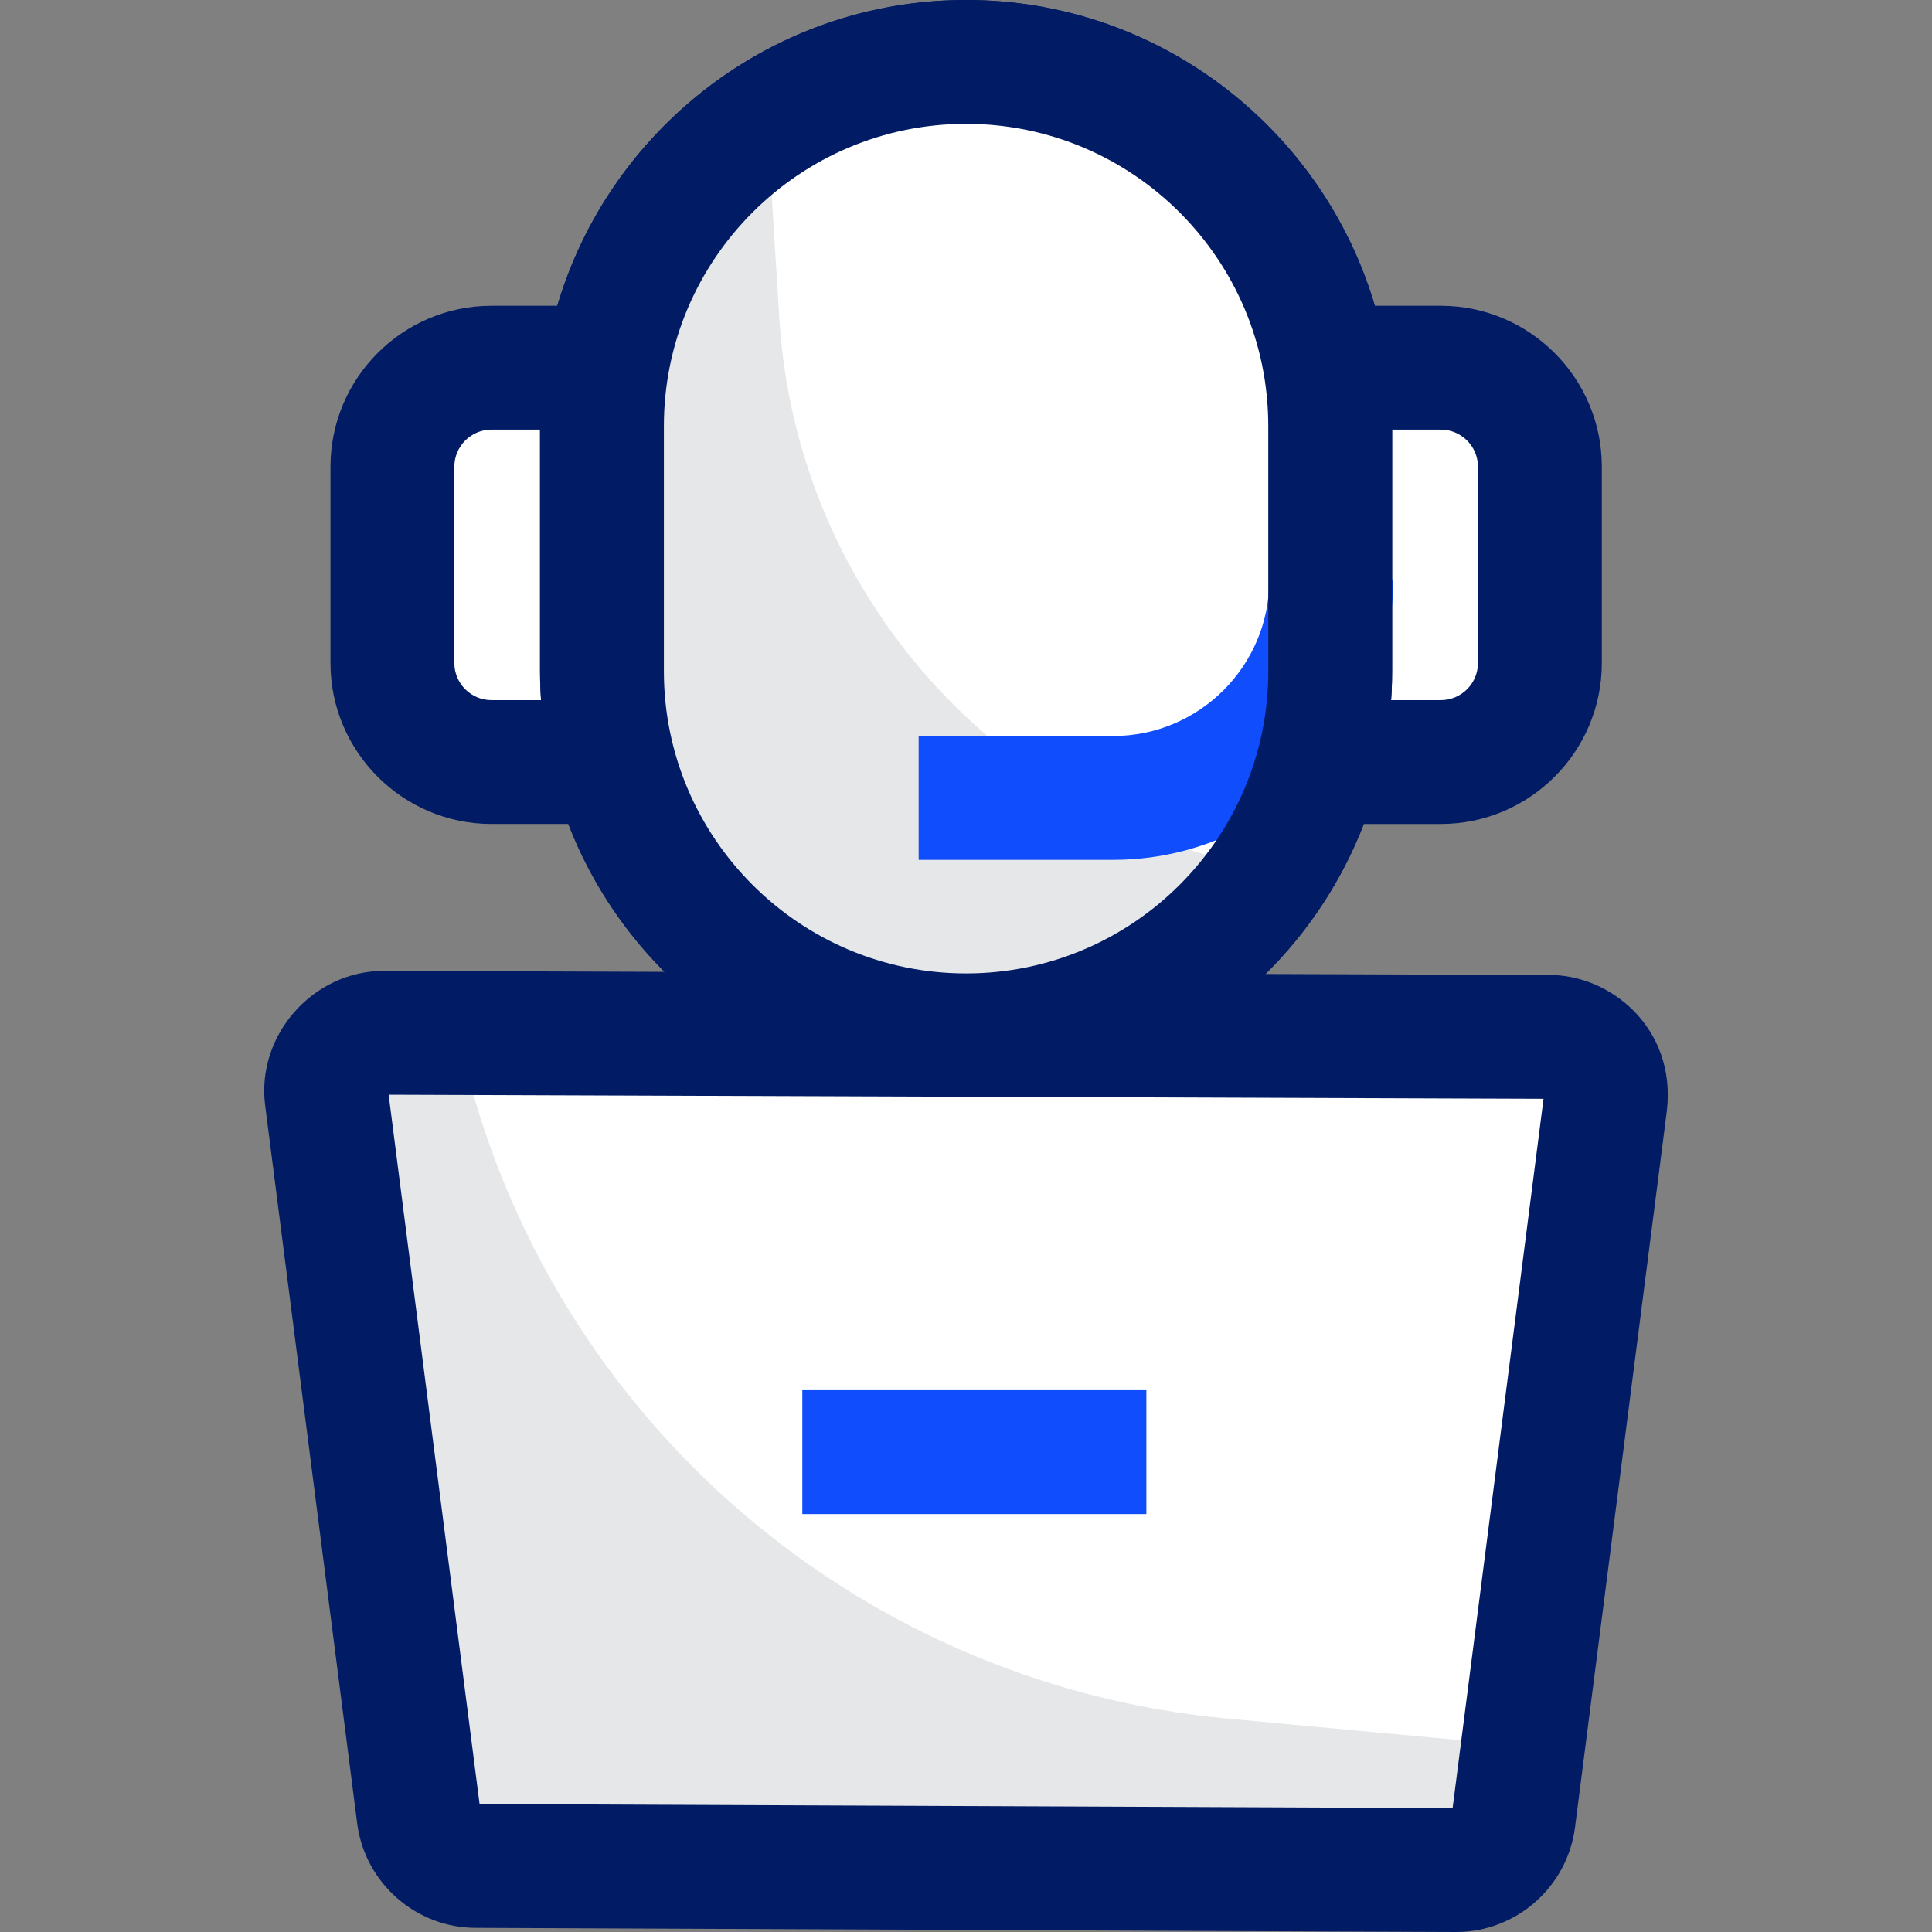<?xml version="1.0" encoding="UTF-8"?>
<svg xmlns="http://www.w3.org/2000/svg" id="Layer_1" height="512" viewBox="0 0 468 468" width="512">
  <rect x="0" y="0" width="468" height="468" fill="#808080" stroke="none"/>
  <g>
    <g>
      <path d="m349.017 184.599h-56.229v-95.526h56.229c13.255 0 24 10.745 24 24v47.526c0 13.255-10.745 24-24 24z" fill="#fff"></path>
      <path d="m175.283 184.599h-56.229c-13.255 0-24-10.745-24-24v-47.526c0-13.255 10.745-24 24-24h56.229z" fill="#fff"></path>
      <g>
        <path d="m234.029 250.801h-.022c-48.706 0-88.191-39.484-88.191-88.191v-59.419c0-48.707 39.484-88.191 88.191-88.191h.022c48.706 0 88.191 39.484 88.191 88.191v59.419c-.001 48.707-39.485 88.191-88.191 88.191z" fill="#fff"></path>
        <path d="m234.018 265.801c-56.907 0-103.204-46.291-103.204-103.19v-59.42c0-56.9 46.297-103.191 103.204-103.191s103.204 46.291 103.204 103.19v59.42c-.001 56.9-46.298 103.191-103.204 103.191zm0-235.801c-40.362 0-73.2 32.833-73.2 73.19v59.42c0 40.357 32.838 73.19 73.2 73.19s73.2-32.833 73.2-73.19v-59.42c-.001-40.357-32.838-73.19-73.2-73.19z" fill="#011c65"></path>
      </g>
      <g>
        <path d="m234.029 250.801h-.022c-48.706 0-88.191-39.484-88.191-88.191v-59.419c0-48.707 39.484-88.191 88.191-88.191h.022c48.706 0 88.191 39.484 88.191 88.191v59.419c-.001 48.707-39.485 88.191-88.191 88.191z" fill="#fff"></path>
      </g>
      <g>
        <path d="m188.786 77.192-2.965-47.866c-24.086 15.745-40.005 42.944-40.005 73.865v59.419c0 48.706 39.489 88.19 88.201 88.19h.001c30.925 0 58.127-15.917 73.874-40-65.771-11.737-114.977-66.934-119.106-133.608z" fill="#e6e7e8"></path>
      </g>
      <g>
        <path d="m269.629 208.289h-47.099v-30h47.099c20.865 0 37.84-16.956 37.84-37.798h30.004c0 37.384-30.435 67.798-67.844 67.798z" fill="#0f4dfd"></path>
      </g>
    </g>
    <g>
      <g>
        <path d="m352.752 453-237.464-.999c-7.02 0-12.955-5.195-13.878-12.148l-22.285-173.85c-1.113-8.383 5.415-15.827 13.878-15.827l282.034.999c8.463 0 14.991 7.445 13.878 15.827l-22.285 173.85c-.923 6.953-6.858 12.148-13.878 12.148z" fill="#fff"></path>
      </g>
      <g>
        <path d="m110.954 250.239-17.951-.064c-8.463 0-14.991 7.445-13.878 15.827l22.285 173.85c.923 6.953 6.858 12.148 13.878 12.148l237.464 1c7.02 0 12.955-5.195 13.878-12.148l2.296-17.91-71.451-6.623c-91.853-8.514-167.46-75.835-186.521-166.08z" fill="#e6e7e8"></path>
      </g>
      <g>
        <path d="m194.351 336.76h83.339v30h-83.339z" fill="#0f4dfd"></path>
      </g>
      <path d="m375.09 236.175-68.535-.243c10.317-10.205 18.501-22.56 23.809-36.333h18.65c21.508 0 39.005-17.495 39.005-39v-47.526c0-21.505-17.497-39-39.005-39h-15.983c-12.601-42.766-52.216-74.073-99.013-74.073s-86.412 31.307-99.013 74.072h-15.947c-21.508 0-39.005 17.495-39.005 39v47.526c0 21.505 17.497 39 39.005 39h18.614c5.22 13.545 13.225 25.713 23.301 35.818l-67.969-.241c-17.207 0-31.029 15.633-28.758 32.734l22.294 173.917c1.906 14.352 14.266 25.174 28.687 25.174l237.462 1h.063c14.484 0 26.844-10.822 28.758-25.241l22.276-173.783c2.255-19.976-13.747-32.976-28.696-32.801zm-17.075-123.103v47.526c0 4.963-4.038 9-9.001 9h-12.039c.155-2.311.246-4.639.246-6.988v-58.538h11.793c4.963 0 9.001 4.037 9.001 9zm-238.958 56.527c-4.963 0-9.001-4.037-9.001-9v-47.526c0-4.963 4.038-9 9.001-9h11.757v58.538c0 2.35.091 4.678.246 6.988zm41.761-66.409c0-40.357 32.838-73.19 73.2-73.19s73.2 32.833 73.2 73.19v59.42c0 40.357-32.838 73.19-73.2 73.19s-73.2-32.833-73.2-73.19zm191.054 334.806-235.702-.991-22.026-171.825 279.753.991z" fill="#011c65"></path>
    </g>
  </g>
</svg>
